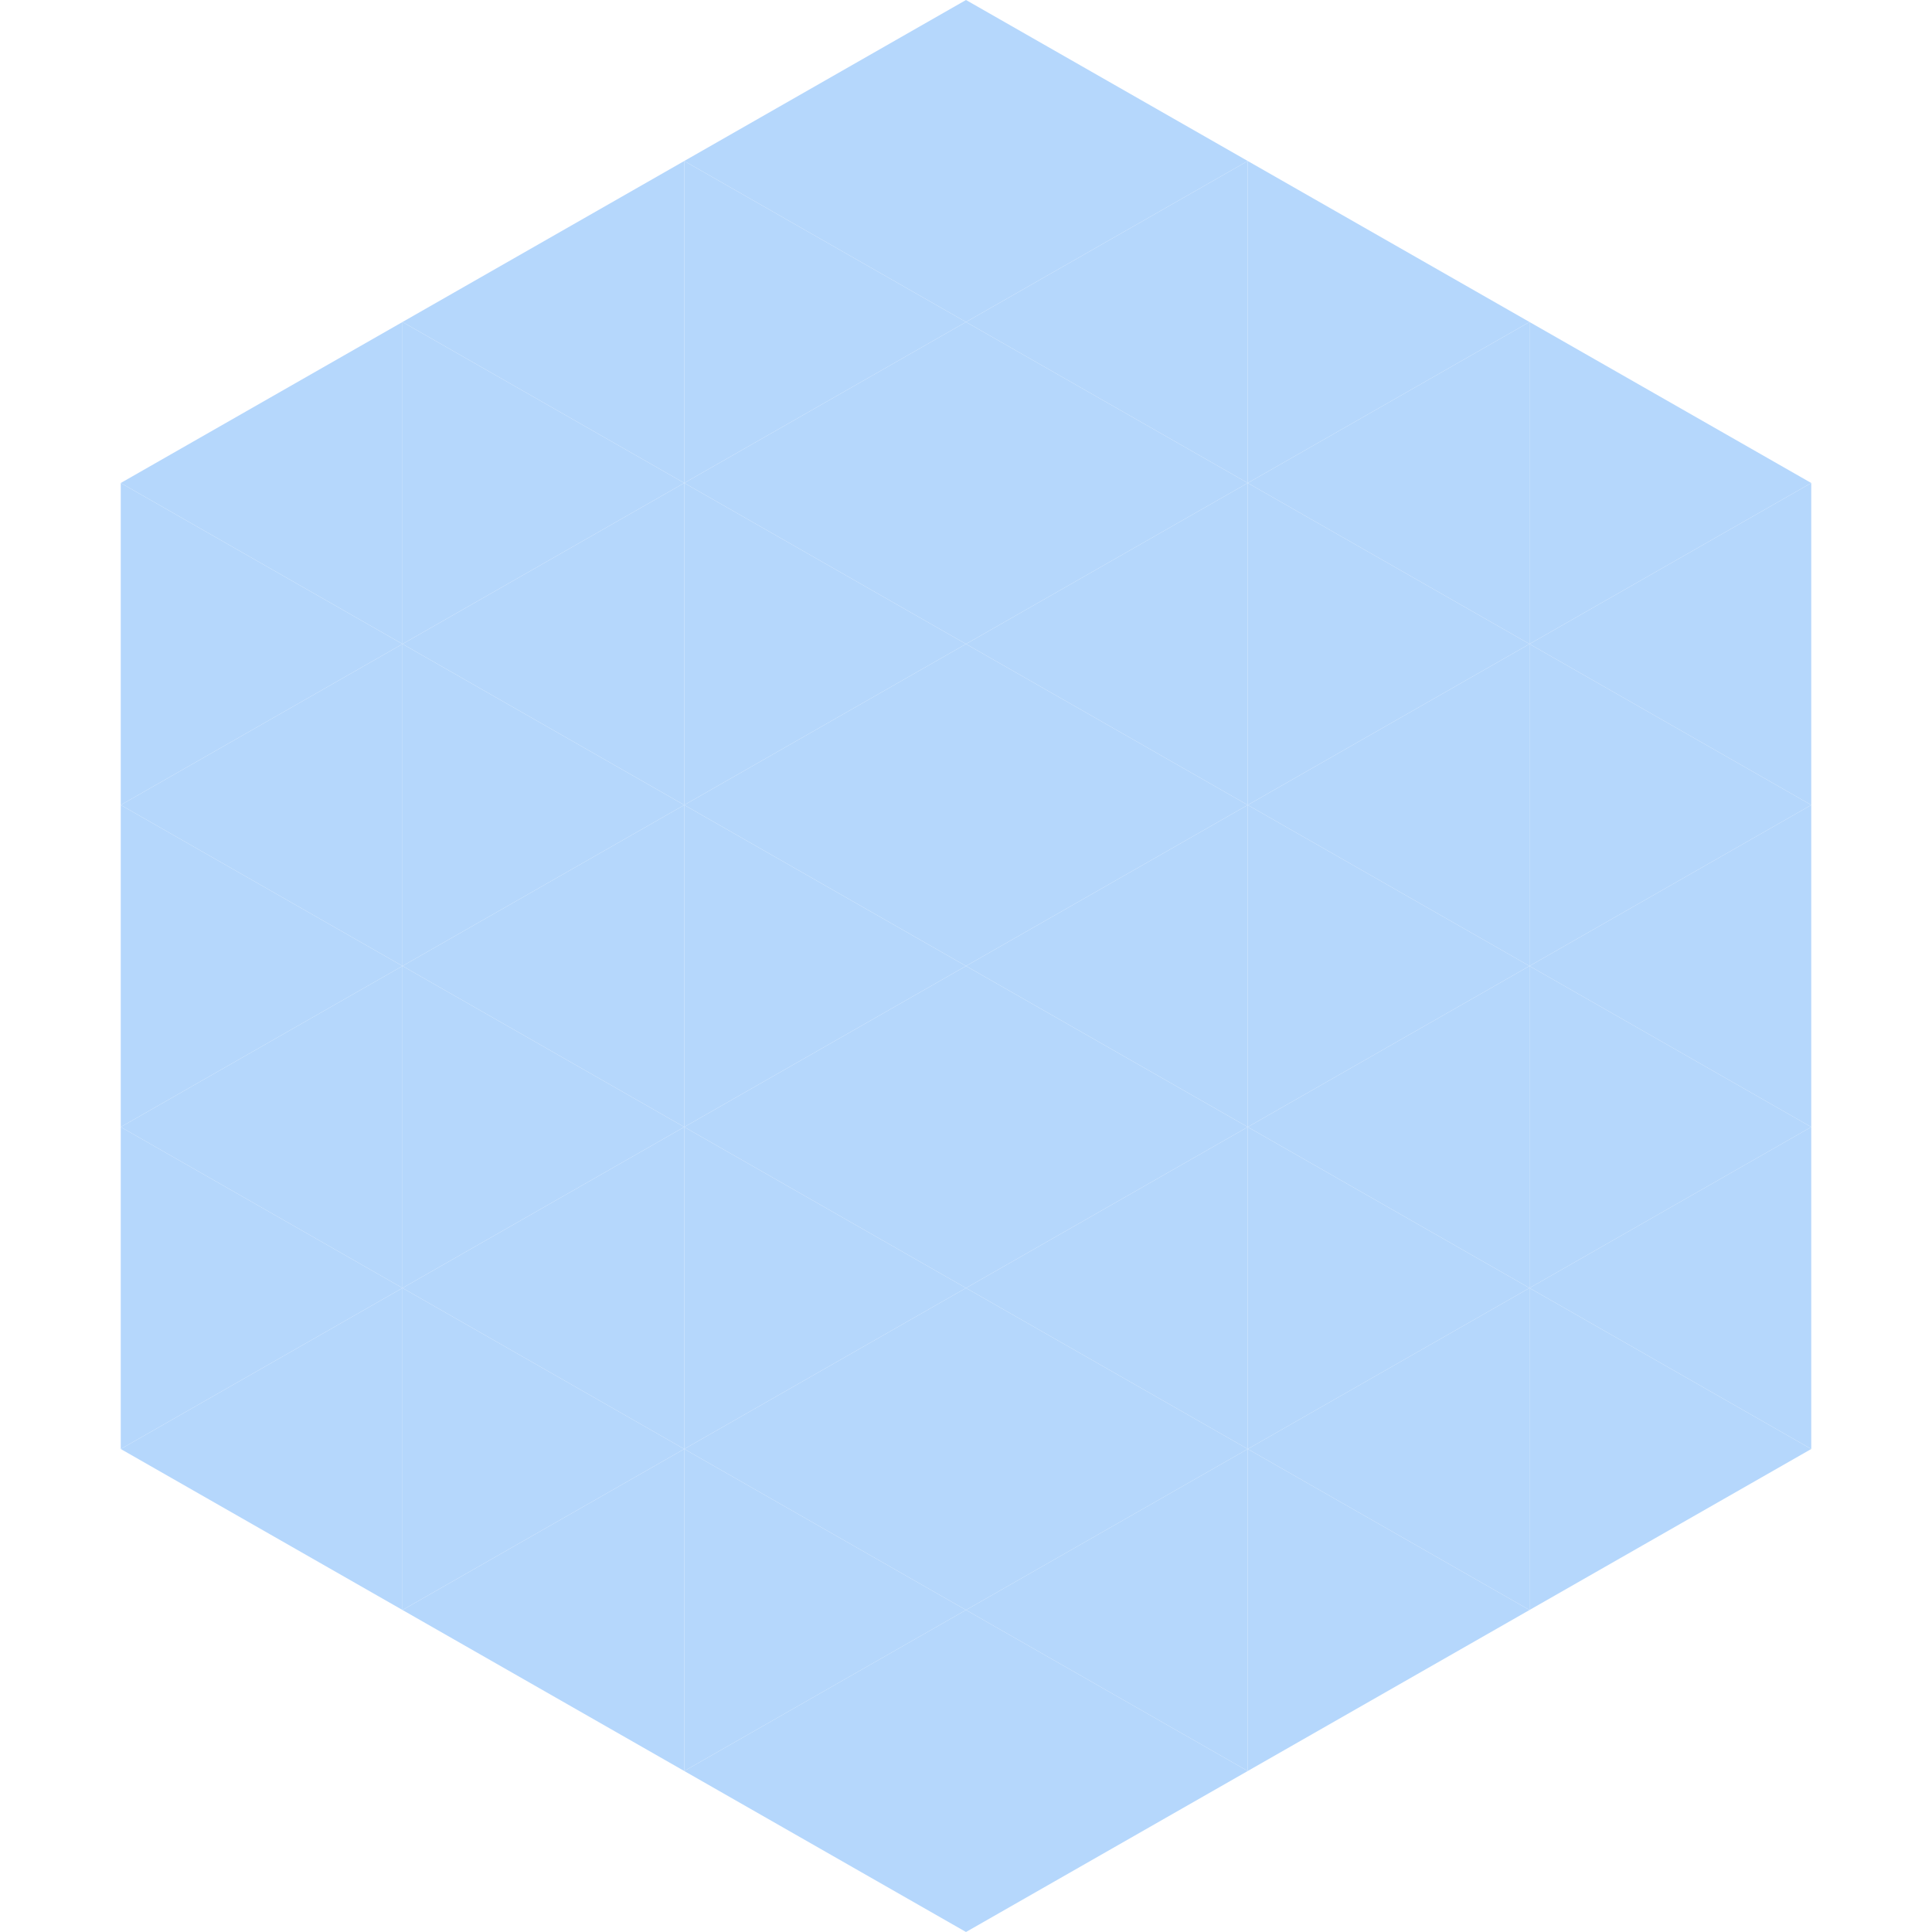 <?xml version="1.0"?>
<!-- Generated by SVGo -->
<svg width="240" height="240"
     xmlns="http://www.w3.org/2000/svg"
     xmlns:xlink="http://www.w3.org/1999/xlink">
<polygon points="50,40 15,60 50,80" style="fill:rgb(181,215,252)" />
<polygon points="190,40 225,60 190,80" style="fill:rgb(181,215,252)" />
<polygon points="15,60 50,80 15,100" style="fill:rgb(181,215,252)" />
<polygon points="225,60 190,80 225,100" style="fill:rgb(181,215,252)" />
<polygon points="50,80 15,100 50,120" style="fill:rgb(181,215,252)" />
<polygon points="190,80 225,100 190,120" style="fill:rgb(181,215,252)" />
<polygon points="15,100 50,120 15,140" style="fill:rgb(181,215,252)" />
<polygon points="225,100 190,120 225,140" style="fill:rgb(181,215,252)" />
<polygon points="50,120 15,140 50,160" style="fill:rgb(181,215,252)" />
<polygon points="190,120 225,140 190,160" style="fill:rgb(181,215,252)" />
<polygon points="15,140 50,160 15,180" style="fill:rgb(181,215,252)" />
<polygon points="225,140 190,160 225,180" style="fill:rgb(181,215,252)" />
<polygon points="50,160 15,180 50,200" style="fill:rgb(181,215,252)" />
<polygon points="190,160 225,180 190,200" style="fill:rgb(181,215,252)" />
<polygon points="15,180 50,200 15,220" style="fill:rgb(255,255,255); fill-opacity:0" />
<polygon points="225,180 190,200 225,220" style="fill:rgb(255,255,255); fill-opacity:0" />
<polygon points="50,0 85,20 50,40" style="fill:rgb(255,255,255); fill-opacity:0" />
<polygon points="190,0 155,20 190,40" style="fill:rgb(255,255,255); fill-opacity:0" />
<polygon points="85,20 50,40 85,60" style="fill:rgb(181,215,252)" />
<polygon points="155,20 190,40 155,60" style="fill:rgb(181,215,252)" />
<polygon points="50,40 85,60 50,80" style="fill:rgb(181,215,252)" />
<polygon points="190,40 155,60 190,80" style="fill:rgb(181,215,252)" />
<polygon points="85,60 50,80 85,100" style="fill:rgb(181,215,252)" />
<polygon points="155,60 190,80 155,100" style="fill:rgb(181,215,252)" />
<polygon points="50,80 85,100 50,120" style="fill:rgb(181,215,252)" />
<polygon points="190,80 155,100 190,120" style="fill:rgb(181,215,252)" />
<polygon points="85,100 50,120 85,140" style="fill:rgb(181,215,252)" />
<polygon points="155,100 190,120 155,140" style="fill:rgb(181,215,252)" />
<polygon points="50,120 85,140 50,160" style="fill:rgb(181,215,252)" />
<polygon points="190,120 155,140 190,160" style="fill:rgb(181,215,252)" />
<polygon points="85,140 50,160 85,180" style="fill:rgb(181,215,252)" />
<polygon points="155,140 190,160 155,180" style="fill:rgb(181,215,252)" />
<polygon points="50,160 85,180 50,200" style="fill:rgb(181,215,252)" />
<polygon points="190,160 155,180 190,200" style="fill:rgb(181,215,252)" />
<polygon points="85,180 50,200 85,220" style="fill:rgb(181,215,252)" />
<polygon points="155,180 190,200 155,220" style="fill:rgb(181,215,252)" />
<polygon points="120,0 85,20 120,40" style="fill:rgb(181,215,252)" />
<polygon points="120,0 155,20 120,40" style="fill:rgb(181,215,252)" />
<polygon points="85,20 120,40 85,60" style="fill:rgb(181,215,252)" />
<polygon points="155,20 120,40 155,60" style="fill:rgb(181,215,252)" />
<polygon points="120,40 85,60 120,80" style="fill:rgb(181,215,252)" />
<polygon points="120,40 155,60 120,80" style="fill:rgb(181,215,252)" />
<polygon points="85,60 120,80 85,100" style="fill:rgb(181,215,252)" />
<polygon points="155,60 120,80 155,100" style="fill:rgb(181,215,252)" />
<polygon points="120,80 85,100 120,120" style="fill:rgb(181,215,252)" />
<polygon points="120,80 155,100 120,120" style="fill:rgb(181,215,252)" />
<polygon points="85,100 120,120 85,140" style="fill:rgb(181,215,252)" />
<polygon points="155,100 120,120 155,140" style="fill:rgb(181,215,252)" />
<polygon points="120,120 85,140 120,160" style="fill:rgb(181,215,252)" />
<polygon points="120,120 155,140 120,160" style="fill:rgb(181,215,252)" />
<polygon points="85,140 120,160 85,180" style="fill:rgb(181,215,252)" />
<polygon points="155,140 120,160 155,180" style="fill:rgb(181,215,252)" />
<polygon points="120,160 85,180 120,200" style="fill:rgb(181,215,252)" />
<polygon points="120,160 155,180 120,200" style="fill:rgb(181,215,252)" />
<polygon points="85,180 120,200 85,220" style="fill:rgb(181,215,252)" />
<polygon points="155,180 120,200 155,220" style="fill:rgb(181,215,252)" />
<polygon points="120,200 85,220 120,240" style="fill:rgb(181,215,252)" />
<polygon points="120,200 155,220 120,240" style="fill:rgb(181,215,252)" />
<polygon points="85,220 120,240 85,260" style="fill:rgb(255,255,255); fill-opacity:0" />
<polygon points="155,220 120,240 155,260" style="fill:rgb(255,255,255); fill-opacity:0" />
</svg>
